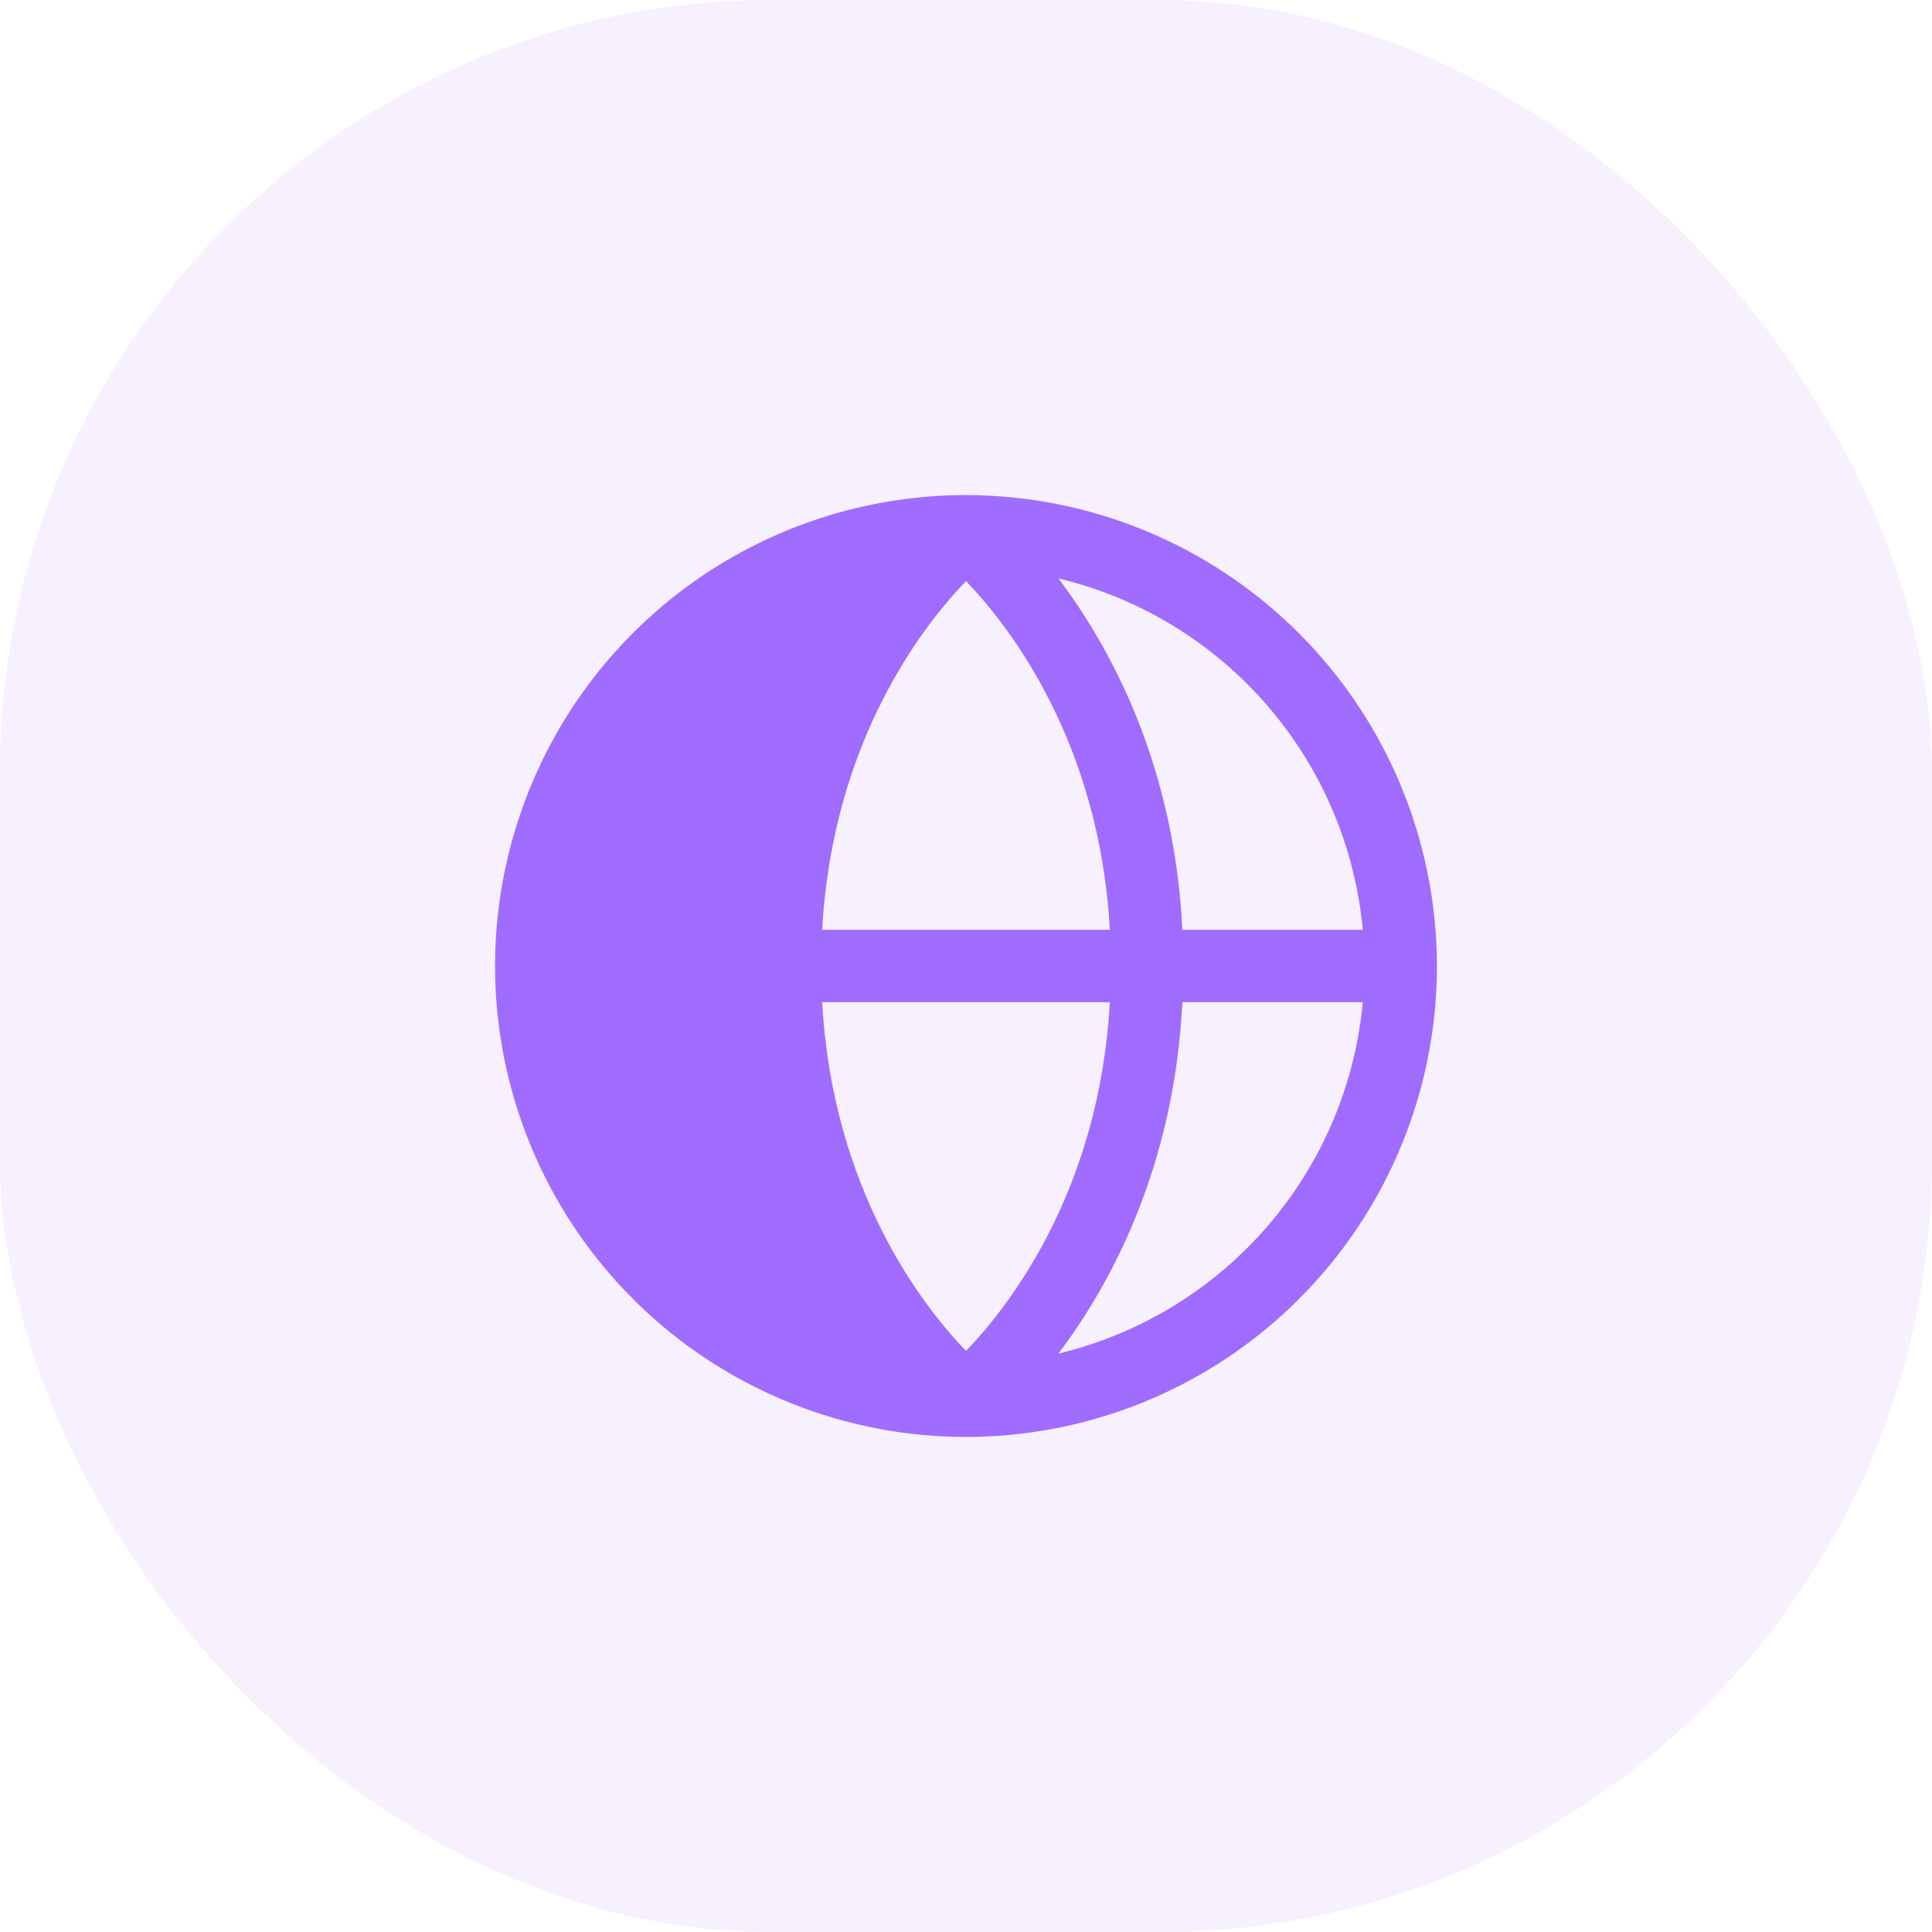 <svg width="40" height="40" viewBox="0 0 40 40" fill="none" xmlns="http://www.w3.org/2000/svg">
<rect width="40" height="40" rx="16" fill="#A06CFF" fill-opacity="0.1"/>
<path d="M20 10.25C18.072 10.25 16.187 10.822 14.583 11.893C12.98 12.964 11.73 14.487 10.992 16.269C10.254 18.05 10.061 20.011 10.437 21.902C10.814 23.793 11.742 25.531 13.106 26.894C14.469 28.258 16.207 29.186 18.098 29.563C19.989 29.939 21.95 29.746 23.731 29.008C25.513 28.27 27.035 27.02 28.107 25.417C29.178 23.813 29.75 21.928 29.75 20C29.747 17.415 28.719 14.937 26.891 13.109C25.063 11.281 22.585 10.253 20 10.25ZM28.214 19.25H24.48C24.312 15.827 22.994 13.407 21.913 11.975C23.592 12.378 25.102 13.296 26.232 14.601C27.362 15.906 28.056 17.531 28.215 19.25H28.214ZM17.022 20.75H22.978C22.762 24.651 20.894 27.042 20 27.969C19.105 27.041 17.238 24.65 17.022 20.75ZM17.022 19.25C17.238 15.349 19.106 12.958 20 12.031C20.895 12.962 22.762 15.353 22.978 19.25H17.022ZM21.913 28.025C22.994 26.593 24.31 24.173 24.48 20.75H28.215C28.056 22.469 27.362 24.094 26.232 25.399C25.102 26.704 23.592 27.622 21.913 28.025Z" fill="#A06CFF"/>
</svg>
